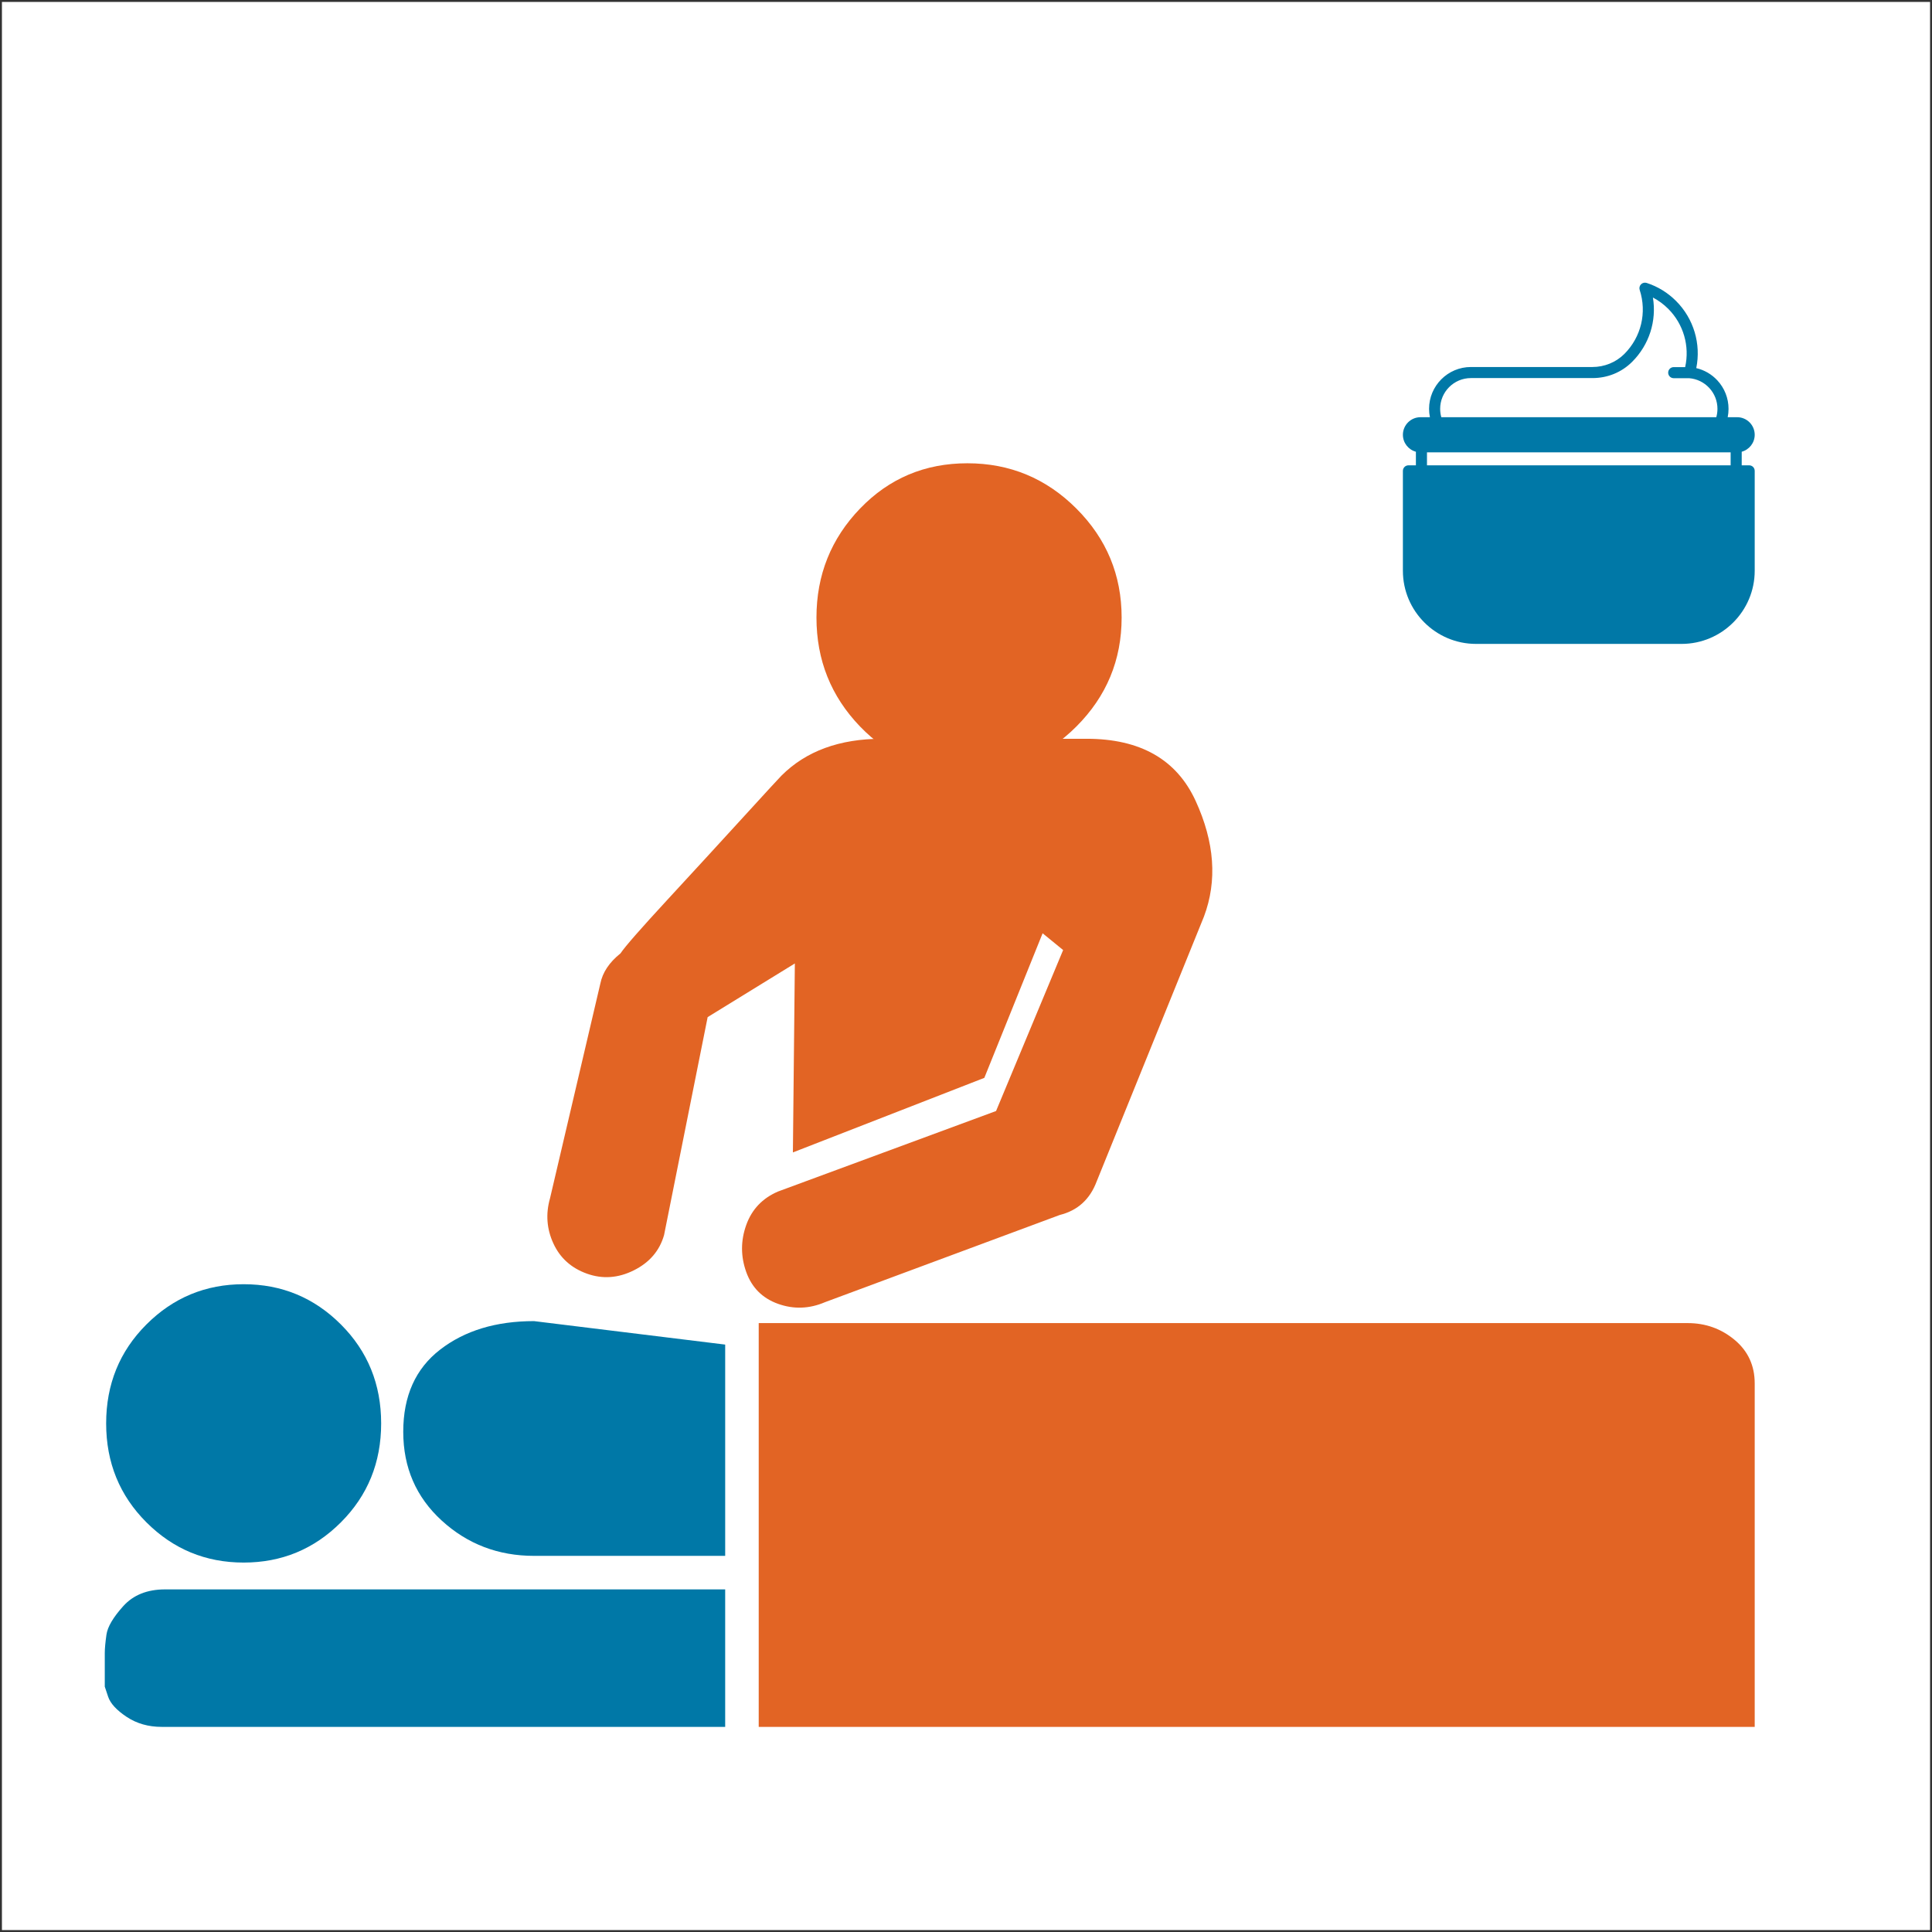 <?xml version="1.0" encoding="utf-8"?>
<!-- Generator: Adobe Illustrator 16.0.0, SVG Export Plug-In . SVG Version: 6.00 Build 0)  -->
<!DOCTYPE svg PUBLIC "-//W3C//DTD SVG 1.1//EN" "http://www.w3.org/Graphics/SVG/1.1/DTD/svg11.dtd">
<svg version="1.1" id="Layer_1" xmlns="http://www.w3.org/2000/svg" xmlns:xlink="http://www.w3.org/1999/xlink" x="0px" y="0px"
	 width="501.001px" height="501px" viewBox="0 0 501.001 501" enable-background="new 0 0 501.001 501" xml:space="preserve">
<rect x="0" y="0" width="501.001" height="501" fill="#333333" stroke="none"/>
<g>
	<rect x="0.5" y="0.5" fill="#FFFFFF" width="500.001" height="500"/>
	<g>
		<g>
			<g>
				<path fill="#0078a7" d="M31.955,416.506c-2.609,2.898-4.061,5.361-4.35,7.392c-0.289,2.028-0.435,3.624-0.435,4.783v8.695
					l0.87,2.608c0.58,1.74,2.174,3.479,4.783,5.218s5.652,2.609,9.131,2.609h38.264h49.569h58.265v-35.655H42.825
					C38.186,412.156,34.563,413.605,31.955,416.506z"/>
				<path fill="#0078a7" d="M88.404,394.765c6.957-6.958,10.436-15.509,10.436-25.652c0-10.148-3.479-18.699-10.436-25.655
					c-6.957-6.957-15.363-10.438-25.219-10.438s-18.263,3.48-25.219,10.438c-6.957,6.956-10.438,15.507-10.438,25.655
					c0,10.144,3.48,18.694,10.438,25.652c6.956,6.957,15.363,10.435,25.219,10.435S81.447,401.722,88.404,394.765z"/>
				<path fill="#0078a7" d="M188.053,403.461v-54.787l-49.569-6.086c-9.856,0-17.972,2.463-24.349,7.392
					c-6.379,4.927-9.566,12.028-9.566,21.305c0,9.275,3.334,16.958,10,23.047c6.668,6.086,14.639,9.13,23.915,9.13H188.053z"/>
				<g>
					<path fill="#e26424 " d="M279.12,188.401c7.827-7.826,11.738-17.247,11.738-28.263c0-11.015-3.911-20.437-11.738-28.263
						s-17.248-11.74-28.264-11.74s-20.292,3.914-27.827,11.74c-7.538,7.826-11.306,17.248-11.306,28.263
						c0,11.016,3.768,20.437,11.306,28.263c7.535,7.828,16.812,11.741,27.827,11.741S271.293,196.229,279.12,188.401z"/>
					<path fill="#e26424 " d="M312.213,237.667c3.48-9.276,2.754-19.277-2.173-30.003c-4.929-10.726-14.35-16.088-28.263-16.088
						h-53.049c-11.014,0-19.711,3.188-26.088,9.566c-0.58,0.579-3.912,4.202-10,10.87c-6.087,6.668-12.611,13.768-19.567,21.306
						c-6.957,7.536-11.016,12.174-12.174,13.915c-2.898,2.318-4.638,4.927-5.22,7.825l-13.044,55.656
						c-1.158,4.059-0.869,7.971,0.87,11.74c1.739,3.768,4.638,6.377,8.697,7.827c4.059,1.451,8.115,1.16,12.175-0.869
						c4.06-2.03,6.665-5.074,7.826-9.131l11.304-56.528l22.612-13.913l-0.508,49.001l49.641-19.332l15.117-37.495l5.32,4.348
						l-17.393,41.743l-56.527,20.87c-4.058,1.739-6.812,4.639-8.26,8.696c-1.45,4.058-1.45,8.117,0,12.175
						c1.448,4.058,4.202,6.812,8.26,8.263c4.059,1.449,8.117,1.304,12.175-0.436l60.876-22.61c4.637-1.159,7.826-4.058,9.564-8.696
						L312.213,237.667z"/>
				</g>
				<path fill="#e26424 " d="M196.748,447.812h237.408h20.871v-81.232v-7.825c0-4.639-1.738-8.407-5.218-11.307
					c-3.479-2.898-7.537-4.347-12.175-4.347H196.748V447.812z"/>
			</g>
		</g>
	</g>
</g>
<path fill="#0078a7" d="M453.591,120.666h-1.935v-3.524c1.939-0.523,3.371-2.296,3.371-4.398c0-2.514-2.044-4.557-4.557-4.557
	h-2.448c0.145-0.709,0.218-1.434,0.218-2.168c0-2.755-1.034-5.382-2.914-7.395c-1.479-1.588-3.374-2.682-5.453-3.167
	c1.276-6.281-0.66-12.826-5.239-17.406c-2.166-2.166-4.73-3.741-7.623-4.683c-0.515-0.166-1.078-0.03-1.461,0.352
	c-0.382,0.382-0.518,0.947-0.35,1.461c1.908,5.869,0.391,12.225-3.966,16.592c-0.023,0.021-0.044,0.043-0.062,0.061
	c-2.136,2.119-5.128,3.336-8.208,3.336h-31.532c-5.982,0-10.85,4.867-10.85,10.851c0,0.733,0.074,1.458,0.219,2.167h-2.447
	c-2.514,0-4.558,2.044-4.558,4.557c0,2.103,1.432,3.875,3.371,4.398v3.524h-1.935c-0.793,0-1.437,0.644-1.437,1.437v23.723
	c0,0.01,0.001,0.018,0.001,0.027s-0.001,0.018-0.001,0.027v2.125c0,10.459,8.509,18.968,18.968,18.968h53.295
	c10.459,0,18.968-8.509,18.968-18.968v-25.902C455.027,121.31,454.384,120.666,453.591,120.666z M381.434,98.042h31.531
	c3.889,0,7.522-1.48,10.239-4.176l0.022-0.023c0.008-0.008,0.016-0.016,0.024-0.023c4.432-4.432,6.375-10.612,5.378-16.666
	c1.455,0.761,2.783,1.74,3.975,2.93c3.97,3.971,5.603,9.678,4.386,15.115h-2.965c-0.794,0-1.438,0.644-1.438,1.436
	c0,0.794,0.644,1.438,1.438,1.438h4.012c1.984,0.159,3.825,1.049,5.192,2.512c1.379,1.479,2.139,3.41,2.139,5.436
	c0,0.74-0.103,1.465-0.3,2.168h-17.066h-1.596h-52.648c-0.197-0.703-0.3-1.428-0.3-2.168
	C373.457,101.62,377.034,98.042,381.434,98.042z M370.041,117.3h78.743v3.366h-78.743V117.3z"/>
</svg>
